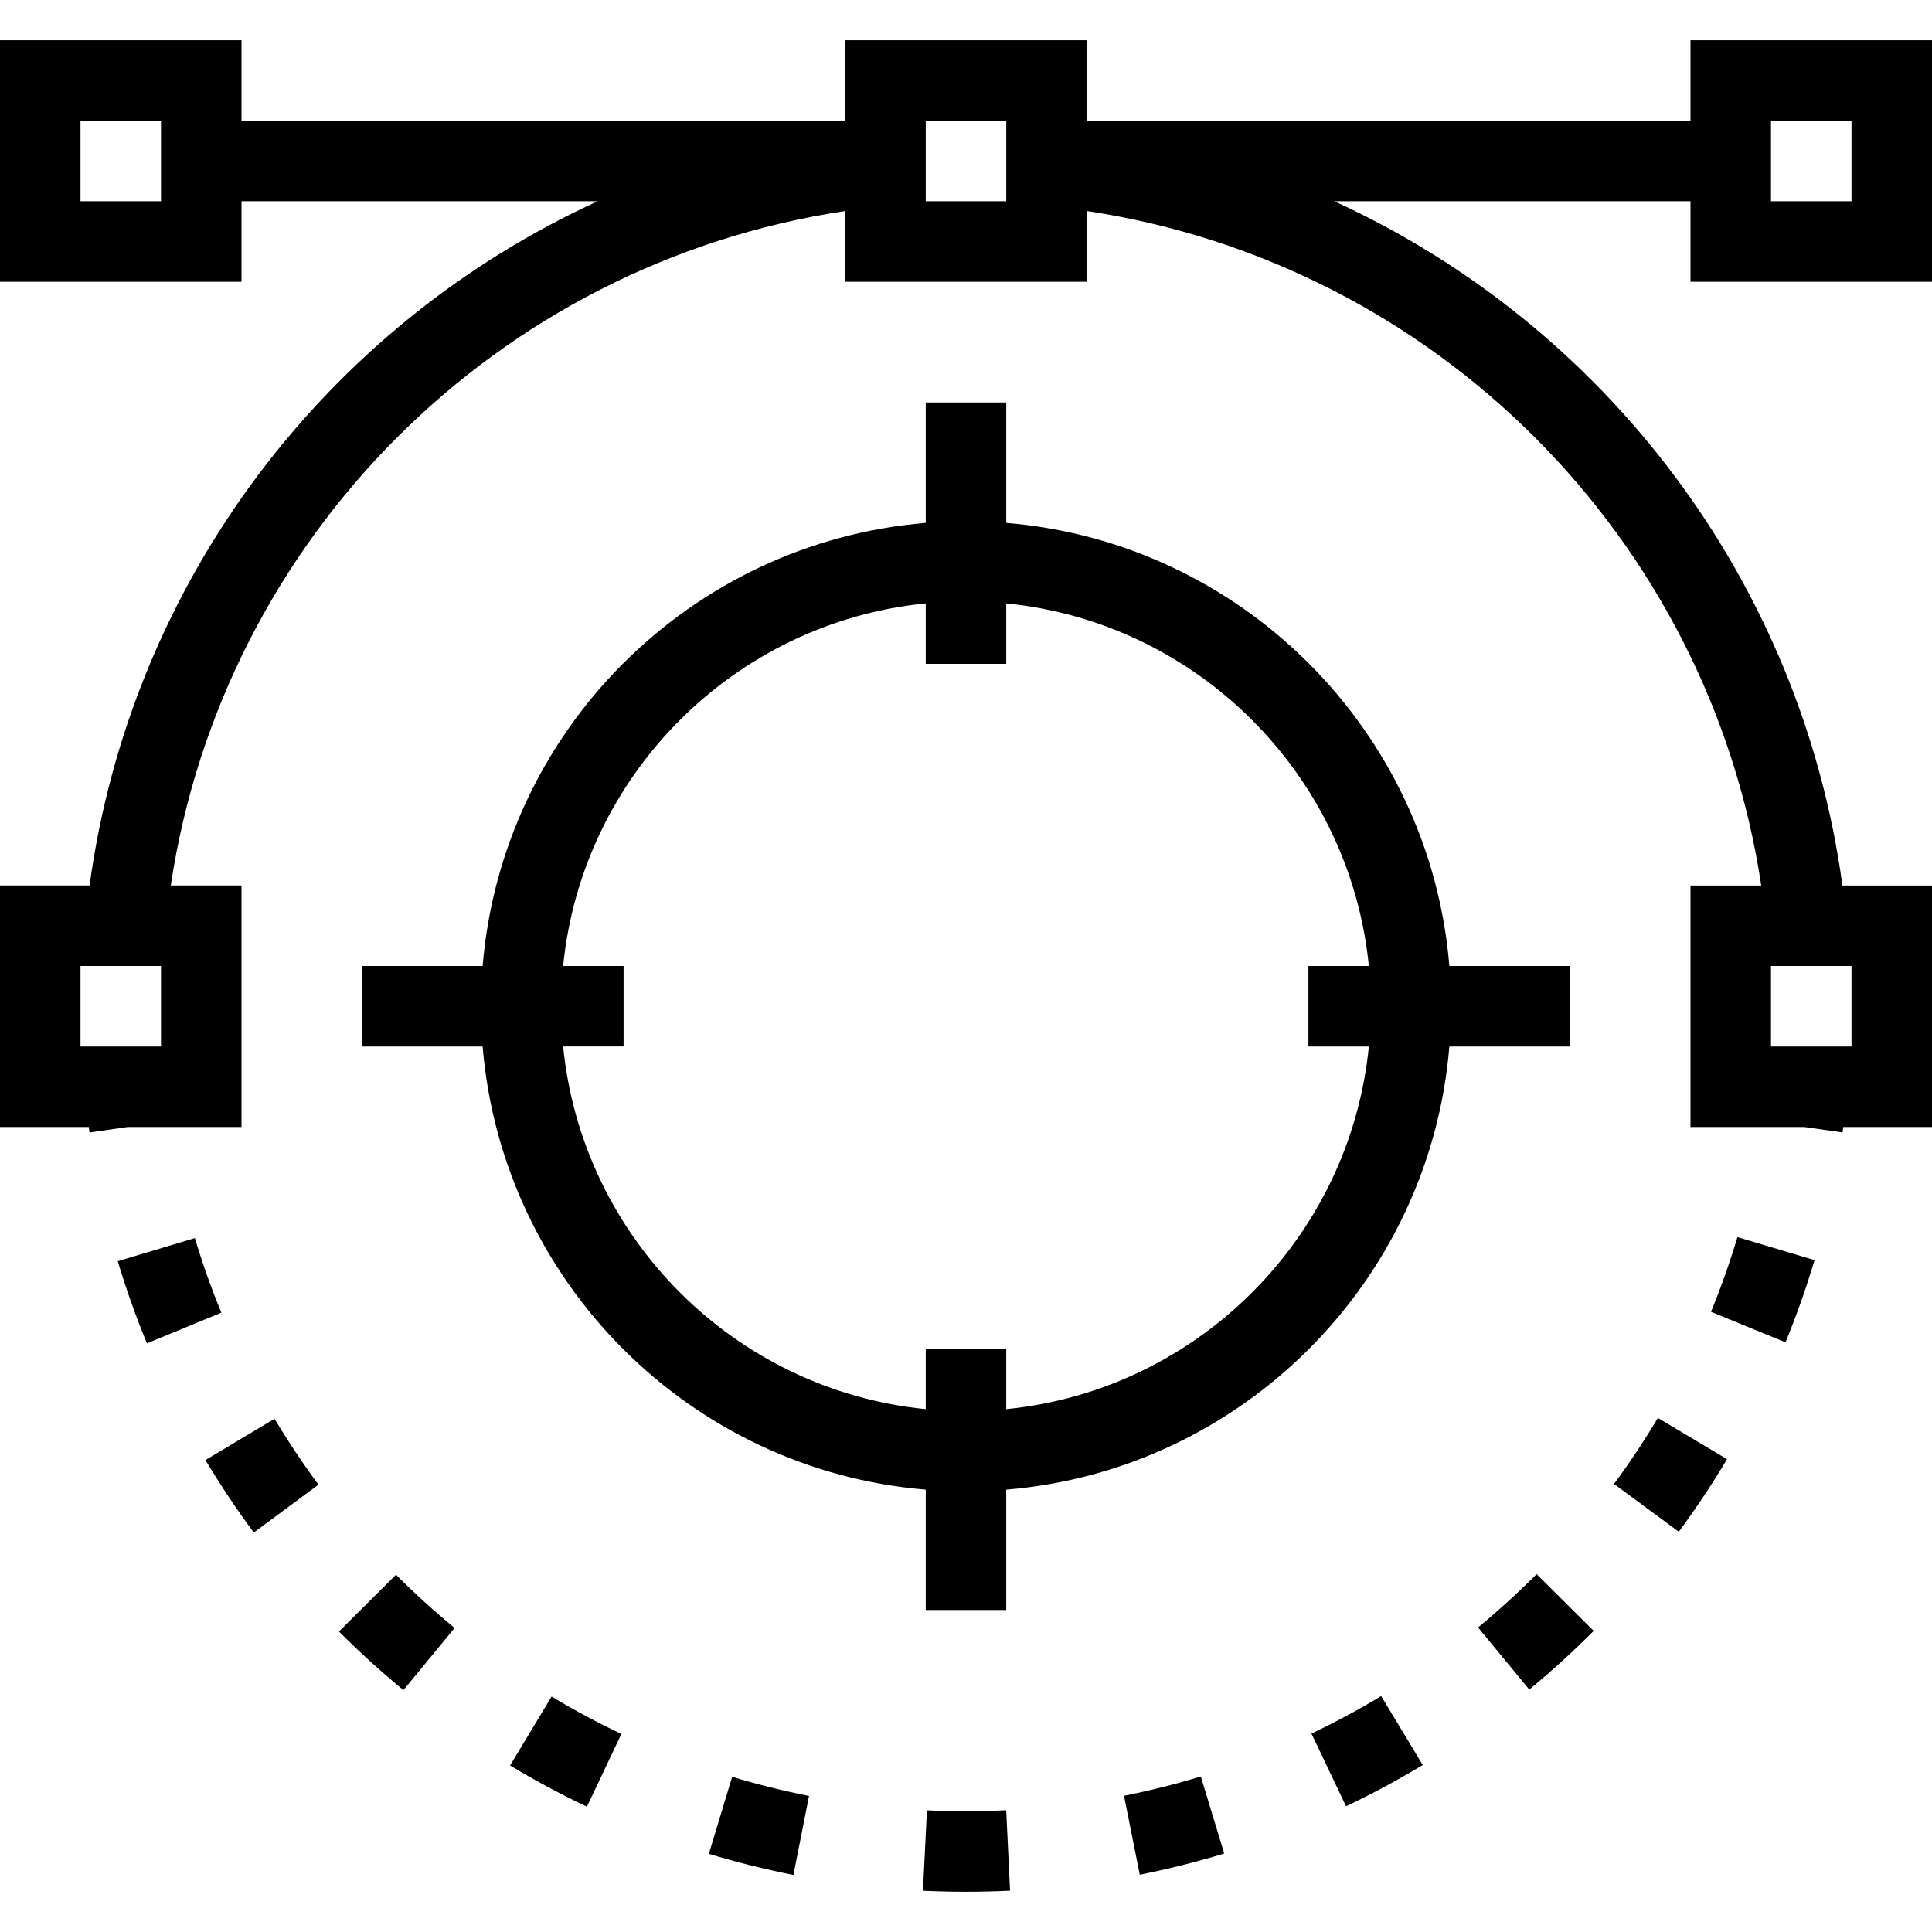 <?xml version="1.0" encoding="iso-8859-1"?>
<!-- Uploaded to: SVG Repo, www.svgrepo.com, Generator: SVG Repo Mixer Tools -->
<svg fill="#000000" height="800px" width="800px" version="1.1" id="Layer_1" xmlns="http://www.w3.org/2000/svg" xmlns:xlink="http://www.w3.org/1999/xlink" 
	 viewBox="0 0 491.52 491.52" xml:space="preserve">
<g>
	<g>
		<path d="M491.52,71.68V10.24h-61.44v20.48h-153.6V10.24h-61.44v20.48H61.44V10.24H0v61.44h61.44V51.2h90.608
			C83.329,82.662,33.395,147.61,22.784,225.28H0v61.44h22.589c0.064,0.465,0.099,0.936,0.166,1.4l9.719-1.4H61.44v-61.44H43.442
			C56.767,136.744,126.504,67.009,215.04,53.683V71.68h61.44V53.683c88.536,13.326,158.273,83.062,171.598,171.598H430.08v61.44
			h28.972l9.718,1.38c0.065-0.457,0.101-0.922,0.163-1.38h22.587v-61.44h-22.784C458.125,147.61,408.191,82.662,339.472,51.2h90.608
			v20.48H491.52z M450.56,30.72h20.48V51.2h-20.48V30.72z M40.96,51.2H20.48V30.72h20.48V51.2z M40.96,266.24H20.48v-20.48h20.48
			V266.24z M256,51.2h-20.48V30.72H256V51.2z M450.56,245.76h20.48v20.48h-20.48V245.76z"/>
	</g>
</g>
<g>
	<g>
		<path d="M421.785,360.74c-3.42,5.74-7.175,11.38-11.165,16.79l16.48,12.16c4.385-5.94,8.515-12.15,12.275-18.46L421.785,360.74z"
			/>
	</g>
</g>
<g>
	<g>
		<path d="M100.74,400.62l-14.5,14.46c5.2,5.21,10.715,10.22,16.395,14.9l13.02-15.8C110.485,409.92,105.47,405.36,100.74,400.62z"
			/>
	</g>
</g>
<g>
	<g>
		<path d="M442.02,314.73c-1.91,6.4-4.17,12.79-6.72,19.01l18.95,7.76c2.805-6.83,5.29-13.87,7.39-20.91L442.02,314.73z"/>
	</g>
</g>
<g>
	<g>
		<path d="M69.85,360.95l-17.58,10.5c3.755,6.29,7.89,12.49,12.295,18.44l16.46-12.18C77.02,372.3,73.265,366.66,69.85,360.95z"/>
	</g>
</g>
<g>
	<g>
		<path d="M351.385,431.5c-5.755,3.47-11.725,6.68-17.735,9.54l8.8,18.5c6.615-3.15,13.18-6.68,19.515-10.5L351.385,431.5z"/>
	</g>
</g>
<g>
	<g>
		<path d="M305.5,451.96c-6.375,1.94-12.945,3.59-19.54,4.91l4.01,20.08c7.245-1.44,14.48-3.26,21.49-5.39L305.5,451.96z"/>
	</g>
</g>
<g>
	<g>
		<path d="M140.33,431.62l-10.56,17.54c6.31,3.8,12.89,7.33,19.545,10.48l8.77-18.5C152.04,438.27,146.065,435.07,140.33,431.62z"/>
	</g>
</g>
<g>
	<g>
		<path d="M49.575,314.98l-19.62,5.88c2.12,7.06,4.615,14.09,7.425,20.9l18.93-7.8C53.765,327.78,51.495,321.39,49.575,314.98z"/>
	</g>
</g>
<g>
	<g>
		<path d="M390.93,400.47c-4.74,4.76-9.75,9.33-14.895,13.57l13.03,15.8c5.66-4.67,11.17-9.69,16.385-14.93L390.93,400.47z"/>
	</g>
</g>
<g>
	<g>
		<path d="M255.99,460.55c-6.68,0.32-13.485,0.34-20.165,0.01l-1.01,20.46c3.63,0.18,7.275,0.26,10.945,0.26
			c3.76,0,7.5-0.09,11.21-0.27L255.99,460.55z"/>
	</g>
</g>
<g>
	<g>
		<path d="M186.27,452.04l-5.93,19.6c7.02,2.13,14.26,3.93,21.515,5.37l3.97-20.1C199.23,455.61,192.65,453.97,186.27,452.04z"/>
	</g>
</g>
<g>
	<g>
		<path d="M368.731,245.76C363.777,185.839,315.924,137.983,256,133.029V102.4h-20.48v30.629
			c-59.924,4.954-107.777,52.81-112.731,112.731H92.16v20.48h30.629c4.954,59.93,52.806,107.787,112.731,112.741V409.6H256v-30.619
			c59.925-4.954,107.778-52.811,112.731-112.741h30.629v-20.48H368.731z M348.251,266.24c-4.823,48.648-43.611,87.438-92.251,92.261
			V343.12h-20.48v15.381c-48.64-4.823-87.429-43.613-92.251-92.261h15.376v-20.48h-15.376c4.823-48.639,43.612-87.428,92.251-92.251
			v15.381H256v-15.381c48.639,4.823,87.428,43.612,92.251,92.251h-15.376v20.48H348.251z"/>
	</g>
</g>
</svg>